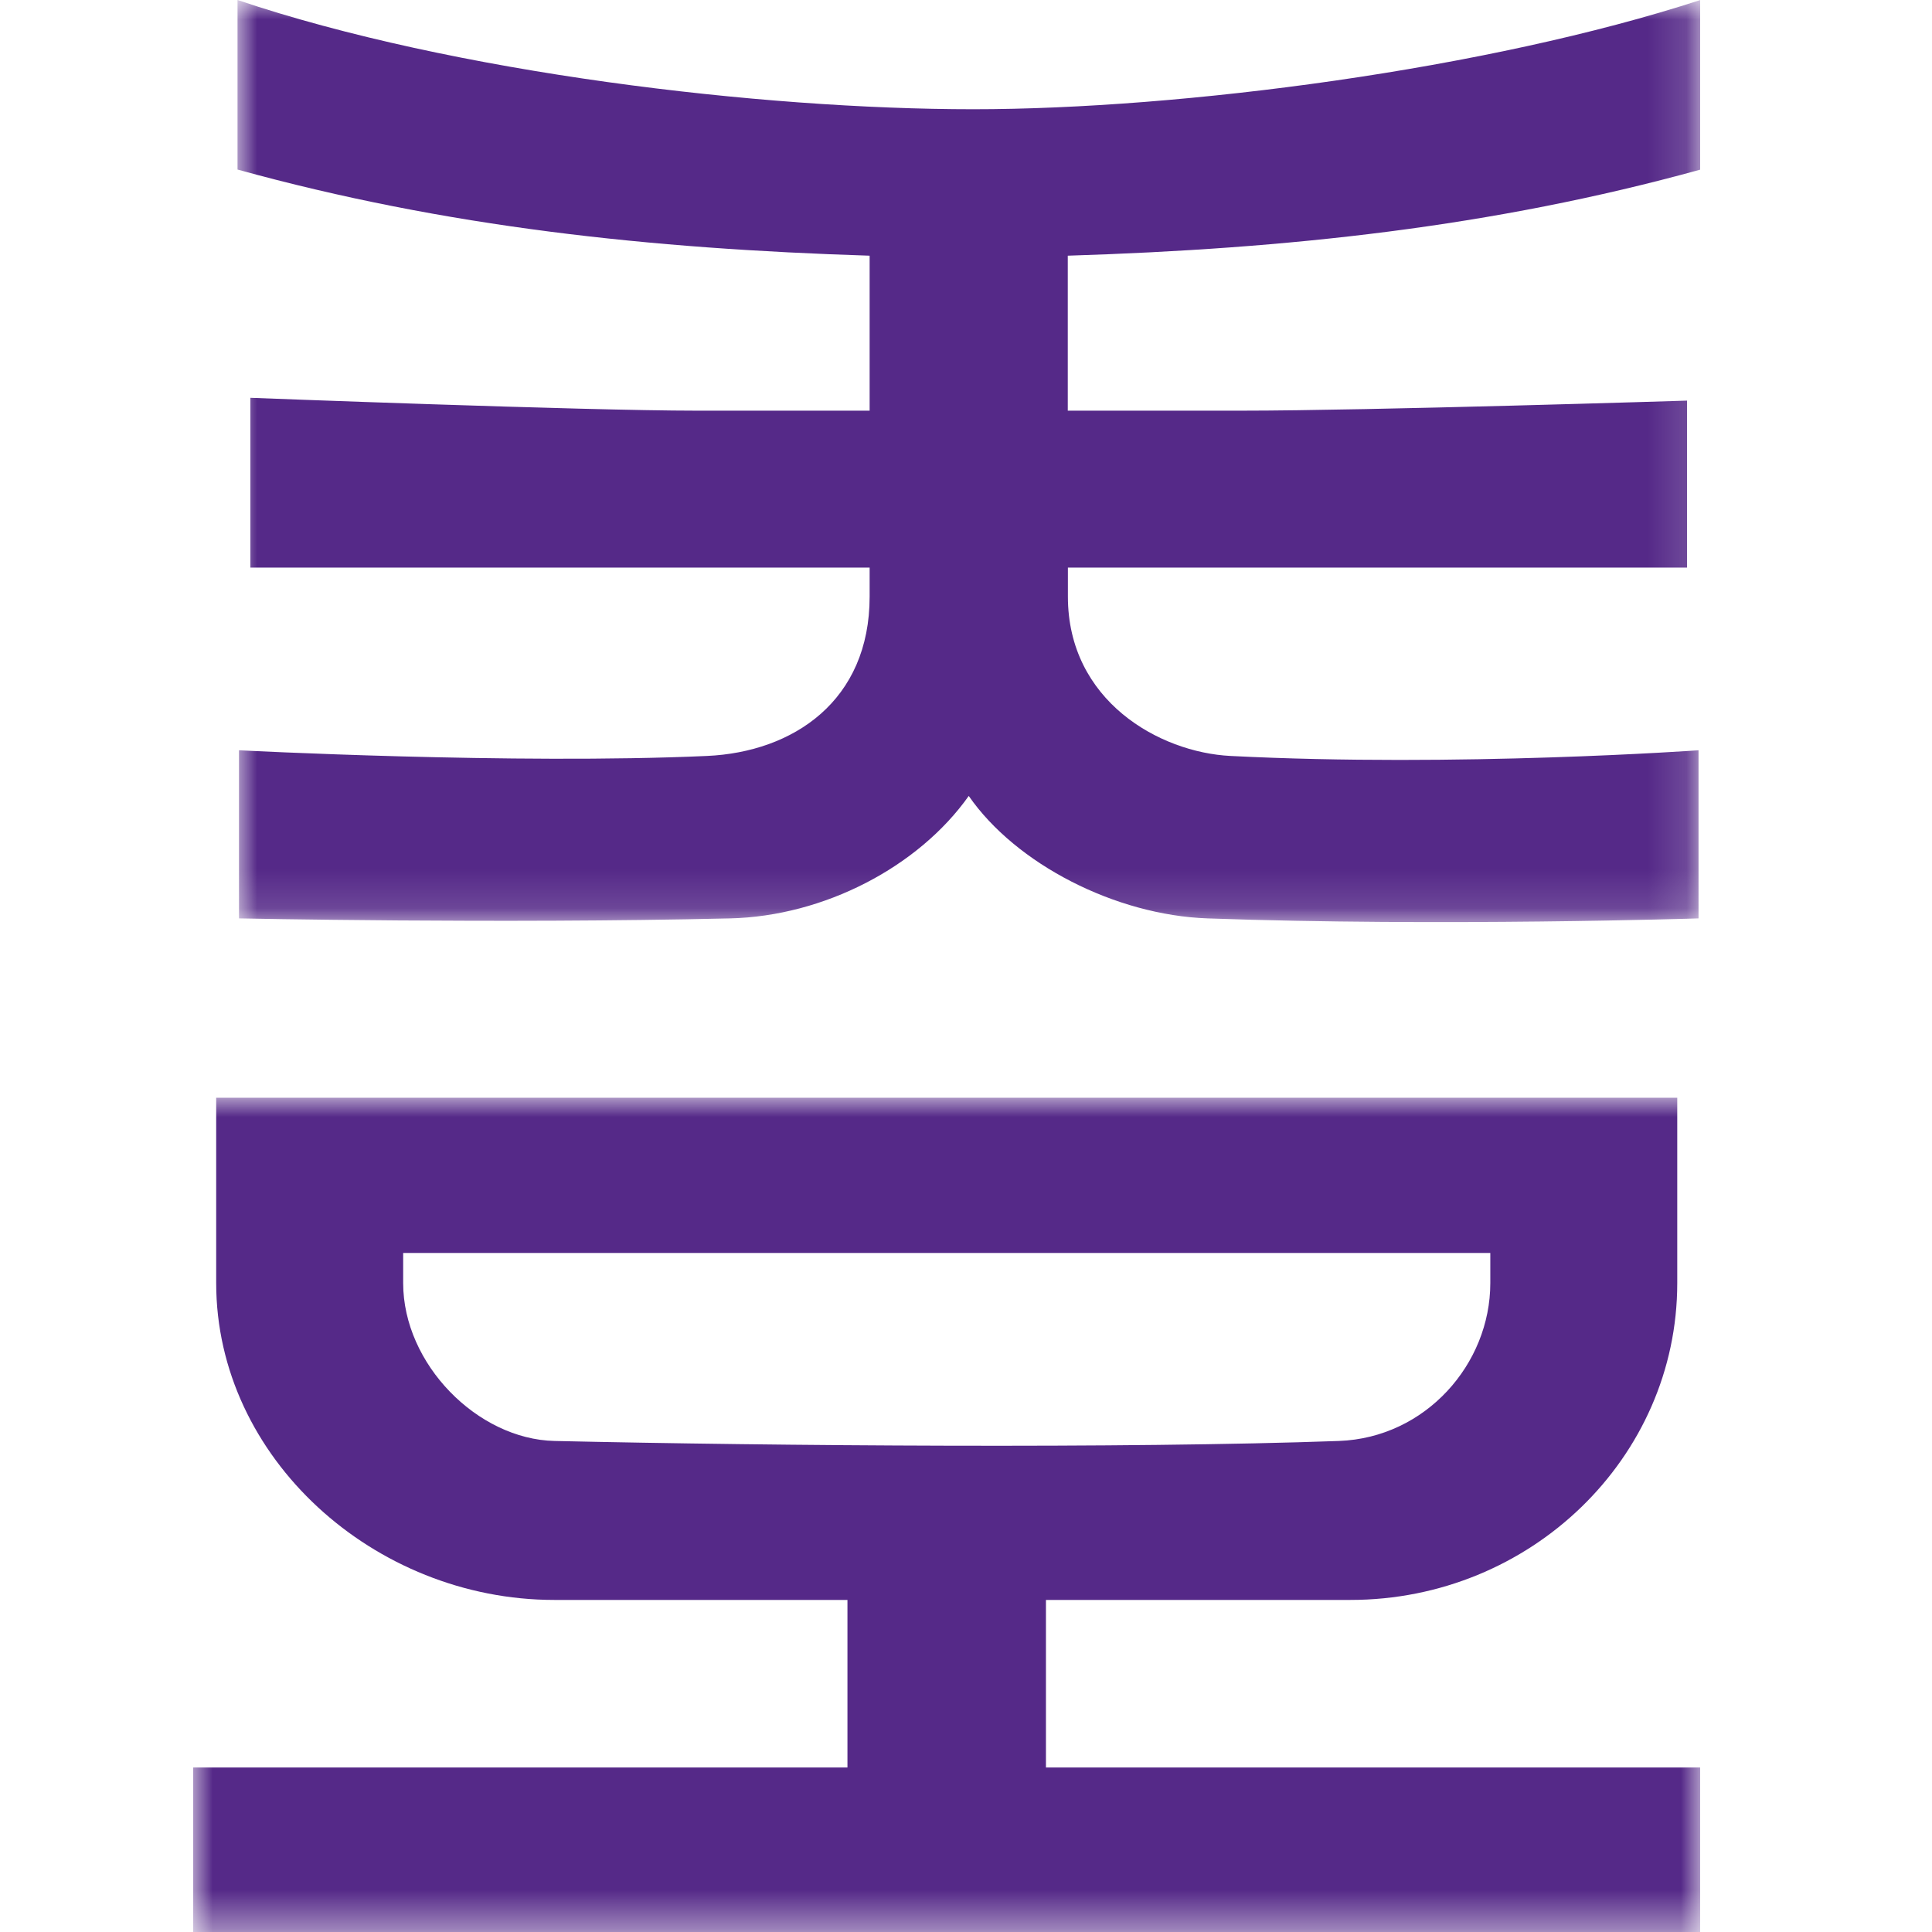 <?xml version="1.0" encoding="UTF-8"?>
<svg width="50px" height="50px" viewBox="0 0 50 50" version="1.1" xmlns="http://www.w3.org/2000/svg" xmlns:xlink="http://www.w3.org/1999/xlink">
    <title>Cutimg/logo/HKDI</title>
    <defs>
        <polygon id="path-1" points="-6.92786788e-16 0 39 0 39 21.591 -6.92786788e-16 21.591"></polygon>
        <polygon id="path-3" points="0 0 37.853 0 37.853 23.864 0 23.864"></polygon>
    </defs>
    <g id="Page-1" stroke="none" stroke-width="1" fill="none" fill-rule="evenodd">
        <g id="0.0_general" transform="translate(-488, -1551)">
            <g id="Group-7" transform="translate(493, 1551)">
                <g id="Group-3" transform="translate(0, 28.409)">
                    <mask id="mask-2" fill="white">
                        <use xlink:href="#path-1"></use>
                    </mask>
                    <g id="Clip-2"></g>
                    <path d="M5.434,4.018 L33.569,4.018 L33.569,4.798 C33.569,6.892 31.895,8.801 29.651,8.883 C24.153,9.082 15.005,9.011 9.35,8.883 C7.356,8.838 5.434,6.892 5.434,4.798 L5.434,4.018 Z M0.595,4.798 C0.595,9.318 4.683,12.997 9.345,12.997 L16.932,12.997 L16.932,17.333 L0,17.333 L0,21.591 L39,21.591 L39,17.333 L22.069,17.333 L22.069,12.997 L29.948,12.997 C34.612,12.997 38.407,9.318 38.407,4.798 L38.407,0 L0.595,0 L0.595,4.798 Z" id="Fill-1" fill="#552988" mask="url(#mask-2)"></path>
                </g>
                <g id="Group-6" transform="translate(1.147, 0)">
                    <mask id="mask-4" fill="white">
                        <use xlink:href="#path-3"></use>
                    </mask>
                    <g id="Clip-5"></g>
                    <path d="M37.853,4.391 L37.853,0.002 C32.358,1.791 24.447,2.827 19.039,2.827 C13.543,2.827 5.605,1.889 0,-3.74219952e-05 L0,4.388 C5.396,5.877 10.685,6.438 16.359,6.617 L16.359,10.628 L11.875,10.628 C8.951,10.628 0.333,10.295 0.333,10.295 L0.333,14.689 L16.359,14.689 L16.359,15.44 C16.359,18.135 14.388,19.463 12.149,19.564 C7.163,19.789 0.038,19.417 0.038,19.417 L0.038,23.768 C0.038,23.768 6.792,23.909 12.743,23.768 C15.174,23.712 17.622,22.438 18.924,20.599 C20.146,22.364 22.724,23.684 25.105,23.768 C31.124,23.983 37.811,23.768 37.811,23.768 L37.811,19.417 C37.811,19.417 31.569,19.863 25.698,19.564 C23.855,19.471 21.49,18.135 21.49,15.44 L21.49,14.689 L37.514,14.689 L37.514,10.368 C37.514,10.368 29.274,10.628 25.983,10.628 L21.49,10.628 L21.487,10.628 L21.487,6.617 C27.18,6.438 32.469,5.877 37.853,4.391" id="Fill-4" fill="#552988" mask="url(#mask-4)"></path>
                </g>
            </g>
        </g>
    </g>
</svg>